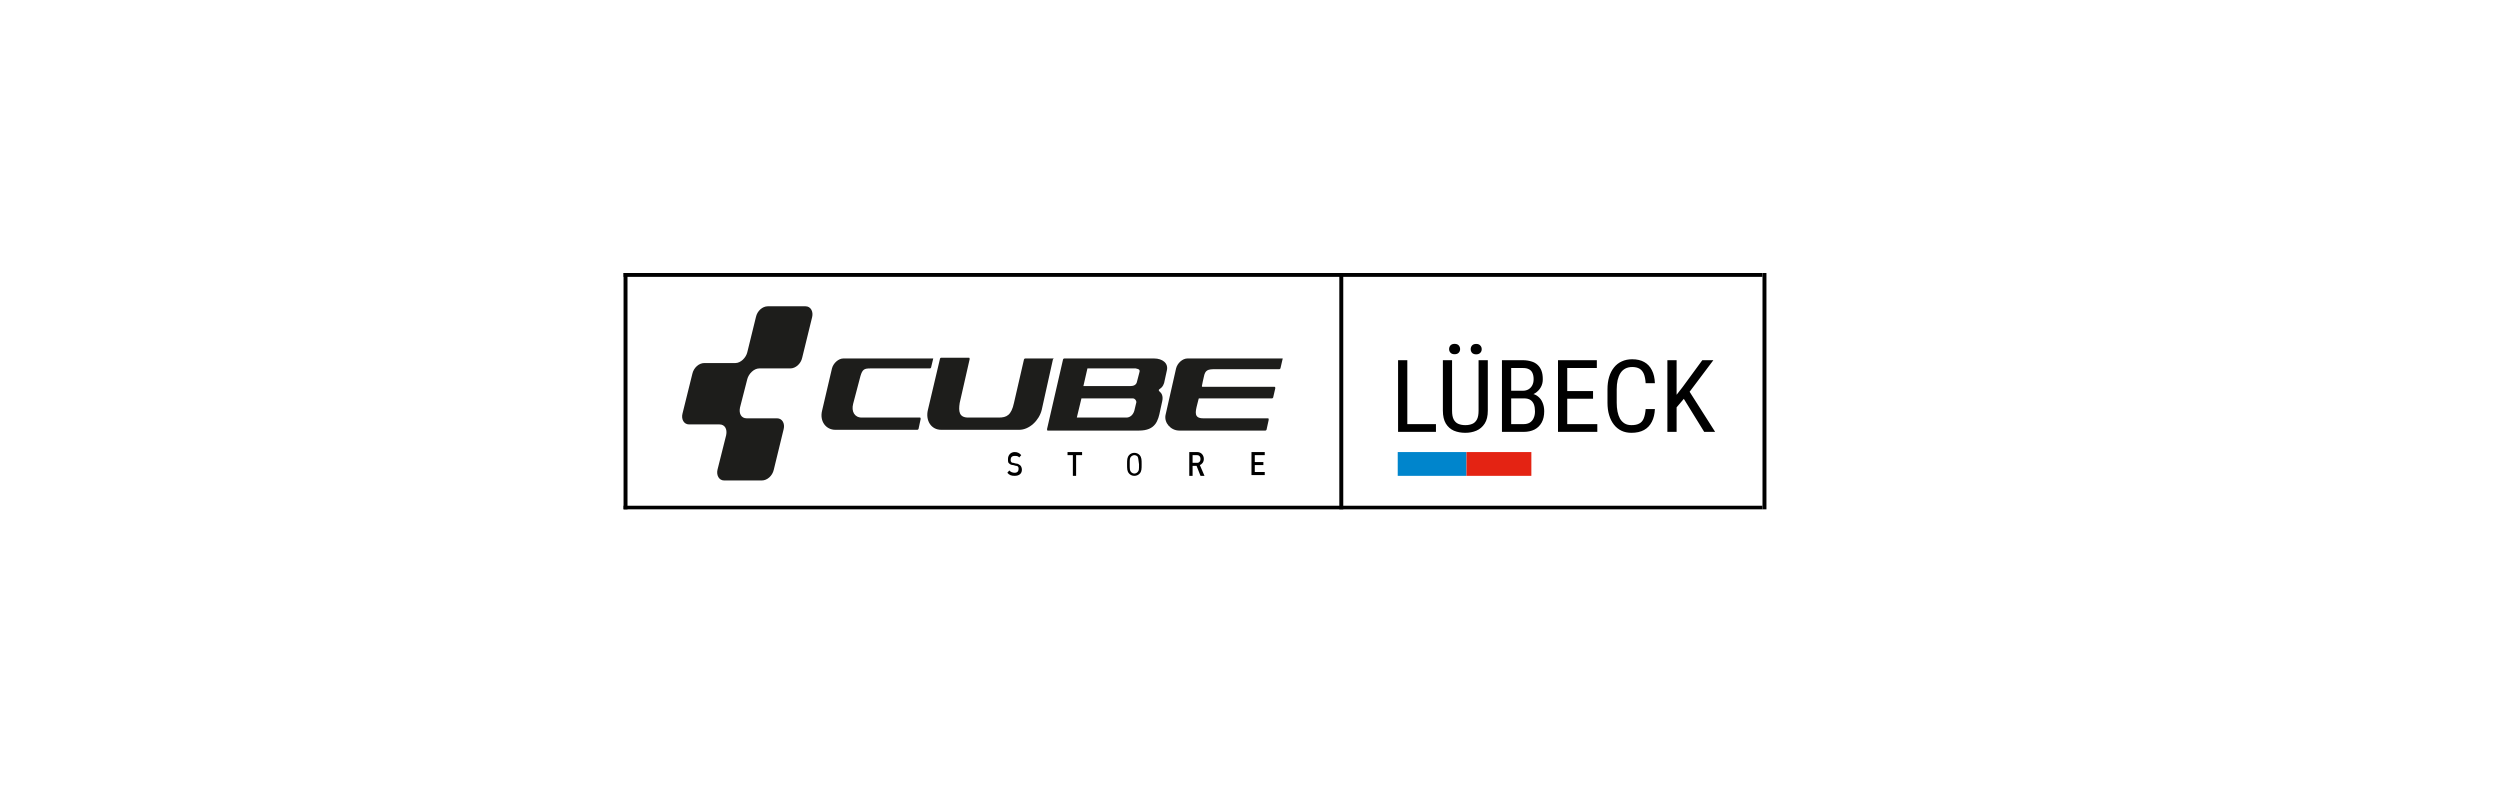 <?xml version="1.0" encoding="utf-8"?>
<svg xmlns="http://www.w3.org/2000/svg" height="70" preserveAspectRatio="xMidYMid meet" version="1.0" viewBox="0 0 165 52.5" width="220" zoomAndPan="magnify">
  <defs>
    <clipPath id="bce327353a">
      <path clip-rule="nonzero" d="M 41.133 33 L 117 33 L 117 33.617 L 41.133 33.617 Z M 41.133 33"/>
    </clipPath>
    <clipPath id="813eb1950c">
      <path clip-rule="nonzero" d="M 41.133 18.016 L 117 18.016 L 117 19 L 41.133 19 Z M 41.133 18.016"/>
    </clipPath>
    <clipPath id="9d87e15f70">
      <path clip-rule="nonzero" d="M 41.133 18.016 L 42 18.016 L 42 33.617 L 41.133 33.617 Z M 41.133 18.016"/>
    </clipPath>
    <clipPath id="634f309534">
      <path clip-rule="nonzero" d="M 88 18.016 L 89 18.016 L 89 33.617 L 88 33.617 Z M 88 18.016"/>
    </clipPath>
    <clipPath id="8ed90e01de">
      <path clip-rule="nonzero" d="M 116 18.016 L 117 18.016 L 117 33.617 L 116 33.617 Z M 116 18.016"/>
    </clipPath>
  </defs>
  <path d="M 96.789 29.836 L 92.25 29.836 L 92.25 31.406 L 96.789 31.406 Z M 96.789 29.836" fill="#0085cc" fill-opacity="1" fill-rule="nonzero"/>
  <path d="M 101.07 29.836 L 96.789 29.836 L 96.789 31.406 L 101.07 31.406 Z M 101.07 29.836" fill="#e42313" fill-opacity="1" fill-rule="nonzero"/>
  <path d="M 76.18 23.66 L 70.238 23.66 C 70.195 23.66 70.152 23.711 70.152 23.762 L 69.105 28.316 C 69.105 28.367 69.105 28.418 69.148 28.418 L 75.176 28.418 C 76.266 28.418 76.441 27.762 76.57 27.102 L 76.703 26.496 C 76.789 26.141 76.66 25.938 76.527 25.836 C 76.484 25.785 76.441 25.734 76.527 25.684 C 76.66 25.582 76.746 25.531 76.832 25.277 L 77.008 24.469 C 77.141 23.961 76.703 23.66 76.18 23.66 Z M 75 26.547 L 74.867 27.102 C 74.781 27.406 74.562 27.559 74.344 27.559 L 71.07 27.559 L 71.375 26.293 L 74.781 26.293 C 74.867 26.293 75 26.395 75 26.547 Z M 75.176 24.672 L 75.043 25.18 C 75 25.43 74.781 25.48 74.605 25.48 L 71.504 25.48 L 71.77 24.316 L 74.957 24.316 C 75.219 24.367 75.262 24.418 75.176 24.672 Z M 75.176 24.672" fill="#1d1d1b" fill-opacity="1" fill-rule="nonzero"/>
  <path d="M 52.16 24.316 C 52.508 24.316 52.859 24.012 52.945 23.609 L 53.602 20.926 C 53.688 20.57 53.516 20.215 53.164 20.215 L 50.676 20.215 C 50.324 20.215 49.977 20.52 49.891 20.926 L 49.32 23.254 C 49.234 23.609 48.887 23.961 48.535 23.961 L 46.484 23.961 C 46.133 23.961 45.785 24.266 45.695 24.672 L 45.043 27.305 C 44.953 27.66 45.129 28.012 45.48 28.012 L 47.488 28.012 C 47.836 28.012 48.012 28.316 47.926 28.723 L 47.355 31 C 47.27 31.355 47.445 31.711 47.793 31.711 L 50.281 31.711 C 50.633 31.711 50.98 31.406 51.07 31 L 51.723 28.316 C 51.812 27.961 51.637 27.609 51.285 27.609 L 49.277 27.609 C 48.93 27.609 48.754 27.305 48.84 26.898 L 49.32 25.027 C 49.41 24.672 49.758 24.316 50.109 24.316 Z M 52.16 24.316" fill="#1d1d1b" fill-opacity="1" fill-rule="nonzero"/>
  <path d="M 61.504 23.66 L 55.652 23.66 C 55.348 23.66 55 23.961 54.91 24.316 L 54.258 27.102 C 54.082 27.812 54.52 28.367 55.129 28.367 L 60.543 28.367 C 60.59 28.367 60.633 28.316 60.633 28.266 L 60.762 27.66 C 60.762 27.609 60.762 27.559 60.719 27.559 L 56.875 27.559 C 56.395 27.559 56.176 27.152 56.309 26.645 L 56.789 24.824 C 56.922 24.367 57.051 24.316 57.445 24.316 L 61.375 24.316 C 61.418 24.316 61.461 24.266 61.461 24.215 L 61.594 23.66 C 61.551 23.66 61.551 23.66 61.504 23.66 Z M 61.504 23.66" fill="#1d1d1b" fill-opacity="1" fill-rule="nonzero"/>
  <path d="M 69.496 23.66 L 67.664 23.66 C 67.617 23.66 67.574 23.711 67.574 23.762 L 66.922 26.594 C 66.746 27.406 66.441 27.559 65.918 27.559 L 63.906 27.559 C 63.297 27.559 63.254 27.152 63.34 26.594 L 63.996 23.711 C 63.996 23.66 63.996 23.609 63.949 23.609 L 62.117 23.609 C 62.074 23.609 62.031 23.66 62.031 23.711 L 61.242 27.051 C 61.07 27.762 61.461 28.367 62.117 28.367 L 67.27 28.367 C 67.926 28.367 68.578 27.762 68.754 27.051 L 69.496 23.711 C 69.586 23.66 69.539 23.66 69.496 23.66 Z M 69.496 23.66" fill="#1d1d1b" fill-opacity="1" fill-rule="nonzero"/>
  <path d="M 84.605 23.66 L 78.363 23.66 C 78.055 23.66 77.707 23.961 77.621 24.316 L 76.922 27.406 C 76.832 27.91 77.27 28.418 77.836 28.418 L 83.516 28.418 C 83.559 28.418 83.602 28.367 83.602 28.316 L 83.734 27.711 C 83.734 27.66 83.734 27.609 83.691 27.609 L 79.41 27.609 C 78.797 27.609 78.887 27.203 79.016 26.695 L 79.105 26.344 C 79.105 26.293 79.148 26.293 79.148 26.293 L 83.953 26.293 C 83.996 26.293 84.039 26.242 84.039 26.191 L 84.168 25.633 C 84.168 25.582 84.168 25.531 84.125 25.531 L 79.367 25.531 C 79.324 25.531 79.324 25.48 79.324 25.48 C 79.324 25.43 79.453 24.875 79.453 24.875 C 79.539 24.418 79.715 24.367 80.195 24.367 L 84.434 24.367 C 84.477 24.367 84.52 24.316 84.52 24.266 L 84.648 23.711 C 84.695 23.66 84.648 23.66 84.605 23.66 Z M 84.605 23.66" fill="#1d1d1b" fill-opacity="1" fill-rule="nonzero"/>
  <path d="M 66.965 31.406 C 66.746 31.406 66.613 31.355 66.484 31.203 L 66.613 31.051 C 66.703 31.152 66.832 31.203 66.965 31.203 C 67.141 31.203 67.227 31.102 67.227 30.949 C 67.227 30.898 67.227 30.848 67.184 30.797 C 67.141 30.746 67.094 30.746 67.051 30.746 L 66.875 30.695 C 66.746 30.695 66.66 30.645 66.613 30.594 C 66.527 30.547 66.527 30.445 66.527 30.293 C 66.527 30.039 66.703 29.836 66.965 29.836 C 67.141 29.836 67.27 29.887 67.402 30.039 L 67.27 30.191 C 67.184 30.09 67.094 30.09 66.965 30.09 C 66.789 30.09 66.703 30.191 66.703 30.344 C 66.703 30.395 66.703 30.445 66.746 30.496 C 66.789 30.547 66.832 30.547 66.875 30.547 L 67.051 30.594 C 67.184 30.594 67.227 30.645 67.312 30.695 C 67.402 30.746 67.445 30.898 67.445 31 C 67.445 31.254 67.27 31.406 66.965 31.406 Z M 66.965 31.406" fill="#000000" fill-opacity="1" fill-rule="nonzero"/>
  <path d="M 71.023 30.039 L 71.023 31.406 L 70.809 31.406 L 70.809 30.039 L 70.457 30.039 L 70.457 29.836 L 71.418 29.836 L 71.418 30.039 Z M 71.023 30.039" fill="#000000" fill-opacity="1" fill-rule="nonzero"/>
  <path d="M 75.219 31.254 C 75.129 31.355 75 31.406 74.867 31.406 C 74.738 31.406 74.605 31.355 74.52 31.254 C 74.387 31.102 74.387 30.949 74.387 30.645 C 74.387 30.344 74.387 30.191 74.52 30.039 C 74.605 29.938 74.738 29.887 74.867 29.887 C 75 29.887 75.129 29.938 75.219 30.039 C 75.348 30.191 75.348 30.344 75.348 30.645 C 75.348 30.949 75.348 31.102 75.219 31.254 Z M 75.086 30.141 C 75.043 30.09 74.957 30.039 74.867 30.039 C 74.781 30.039 74.695 30.09 74.648 30.141 C 74.562 30.242 74.562 30.293 74.562 30.645 C 74.562 30.949 74.562 31.051 74.648 31.152 C 74.695 31.203 74.781 31.254 74.867 31.254 C 74.957 31.254 75.043 31.203 75.086 31.152 C 75.176 31.051 75.176 31 75.176 30.645 C 75.129 30.293 75.129 30.242 75.086 30.141 Z M 75.086 30.141" fill="#000000" fill-opacity="1" fill-rule="nonzero"/>
  <path d="M 79.234 31.406 L 78.973 30.746 L 78.711 30.746 L 78.711 31.406 L 78.492 31.406 L 78.492 29.836 L 79.016 29.836 C 79.277 29.836 79.453 30.039 79.453 30.293 C 79.453 30.496 79.324 30.645 79.191 30.695 L 79.496 31.406 Z M 79.016 30.039 L 78.711 30.039 L 78.711 30.547 L 79.016 30.547 C 79.148 30.547 79.234 30.445 79.234 30.293 C 79.234 30.141 79.148 30.039 79.016 30.039 Z M 79.016 30.039" fill="#000000" fill-opacity="1" fill-rule="nonzero"/>
  <path d="M 82.598 31.406 L 82.598 29.836 L 83.473 29.836 L 83.473 30.039 L 82.816 30.039 L 82.816 30.496 L 83.383 30.496 L 83.383 30.695 L 82.816 30.695 L 82.816 31.152 L 83.473 31.152 L 83.473 31.355 L 82.598 31.355 Z M 82.598 31.406" fill="#000000" fill-opacity="1" fill-rule="nonzero"/>
  <path d="M 94.773 27.992 L 94.773 28.504 L 92.773 28.504 L 92.773 27.992 Z M 92.883 23.773 L 92.883 28.504 L 92.273 28.504 L 92.273 23.773 Z M 97.586 23.773 L 98.195 23.773 L 98.195 27.102 C 98.195 27.457 98.129 27.742 97.988 27.957 C 97.848 28.172 97.668 28.328 97.438 28.426 C 97.215 28.52 96.973 28.566 96.711 28.566 C 96.434 28.566 96.184 28.52 95.957 28.426 C 95.734 28.328 95.559 28.172 95.426 27.957 C 95.297 27.742 95.23 27.457 95.23 27.102 L 95.23 23.773 L 95.836 23.773 L 95.836 27.102 C 95.836 27.352 95.871 27.543 95.941 27.68 C 96.016 27.82 96.117 27.918 96.246 27.973 C 96.379 28.031 96.535 28.059 96.711 28.059 C 96.891 28.059 97.043 28.031 97.176 27.973 C 97.305 27.918 97.406 27.82 97.48 27.68 C 97.551 27.543 97.586 27.352 97.586 27.102 Z M 95.641 23.043 C 95.641 22.945 95.672 22.863 95.734 22.793 C 95.797 22.727 95.887 22.695 96 22.695 C 96.121 22.695 96.211 22.727 96.273 22.793 C 96.336 22.863 96.367 22.945 96.367 23.043 C 96.367 23.133 96.336 23.215 96.273 23.281 C 96.211 23.348 96.121 23.379 96 23.379 C 95.887 23.379 95.797 23.348 95.734 23.281 C 95.672 23.215 95.641 23.133 95.641 23.043 Z M 97.066 23.047 C 97.066 22.949 97.098 22.867 97.156 22.801 C 97.219 22.734 97.309 22.699 97.43 22.699 C 97.547 22.699 97.637 22.734 97.695 22.801 C 97.762 22.867 97.793 22.949 97.793 23.047 C 97.793 23.141 97.762 23.223 97.695 23.289 C 97.637 23.352 97.547 23.387 97.43 23.387 C 97.309 23.387 97.219 23.352 97.156 23.289 C 97.098 23.223 97.066 23.141 97.066 23.047 Z M 100.586 26.293 L 99.609 26.293 L 99.602 25.789 L 100.512 25.789 C 100.648 25.789 100.77 25.758 100.875 25.699 C 100.98 25.637 101.066 25.551 101.125 25.438 C 101.188 25.324 101.219 25.188 101.219 25.027 C 101.219 24.855 101.191 24.715 101.137 24.605 C 101.086 24.496 101.008 24.418 100.902 24.367 C 100.797 24.312 100.668 24.289 100.504 24.289 L 99.738 24.289 L 99.738 28.504 L 99.129 28.504 L 99.129 23.773 L 100.504 23.773 C 100.711 23.773 100.898 23.801 101.062 23.852 C 101.227 23.898 101.363 23.973 101.477 24.078 C 101.59 24.18 101.676 24.309 101.738 24.469 C 101.797 24.625 101.824 24.812 101.824 25.035 C 101.824 25.23 101.781 25.406 101.691 25.562 C 101.602 25.719 101.477 25.848 101.32 25.949 C 101.16 26.047 100.977 26.109 100.77 26.141 Z M 100.566 28.504 L 99.355 28.504 L 99.711 27.992 L 100.566 27.992 C 100.723 27.992 100.859 27.957 100.969 27.891 C 101.078 27.82 101.164 27.723 101.219 27.598 C 101.281 27.469 101.309 27.32 101.309 27.145 C 101.309 26.969 101.285 26.82 101.238 26.691 C 101.188 26.562 101.109 26.465 101.004 26.395 C 100.898 26.328 100.762 26.293 100.586 26.293 L 99.805 26.293 L 99.809 25.789 L 100.871 25.789 L 101.004 25.969 C 101.203 25.988 101.371 26.055 101.504 26.164 C 101.641 26.273 101.746 26.41 101.812 26.582 C 101.883 26.75 101.918 26.938 101.918 27.141 C 101.918 27.434 101.863 27.684 101.75 27.887 C 101.641 28.086 101.484 28.242 101.281 28.348 C 101.078 28.449 100.84 28.504 100.566 28.504 Z M 105.422 27.992 L 105.422 28.504 L 103.328 28.504 L 103.328 27.992 Z M 103.438 23.773 L 103.438 28.504 L 102.828 28.504 L 102.828 23.773 Z M 105.141 25.809 L 105.141 26.316 L 103.328 26.316 L 103.328 25.809 Z M 105.391 23.773 L 105.391 24.289 L 103.328 24.289 L 103.328 23.773 Z M 108.613 27 L 109.223 27 C 109.207 27.324 109.141 27.605 109.02 27.84 C 108.902 28.074 108.734 28.254 108.508 28.379 C 108.285 28.504 108.004 28.566 107.672 28.566 C 107.43 28.566 107.211 28.52 107.02 28.43 C 106.824 28.336 106.656 28.203 106.52 28.027 C 106.383 27.855 106.277 27.645 106.203 27.398 C 106.129 27.156 106.094 26.879 106.094 26.574 L 106.094 25.699 C 106.094 25.398 106.129 25.125 106.203 24.879 C 106.277 24.633 106.387 24.426 106.523 24.254 C 106.664 24.078 106.836 23.941 107.039 23.852 C 107.242 23.758 107.469 23.711 107.727 23.711 C 108.039 23.711 108.305 23.773 108.52 23.895 C 108.738 24.016 108.906 24.195 109.023 24.43 C 109.145 24.664 109.211 24.953 109.223 25.293 L 108.613 25.293 C 108.598 25.043 108.559 24.84 108.496 24.684 C 108.43 24.527 108.336 24.41 108.211 24.336 C 108.086 24.262 107.926 24.223 107.727 24.223 C 107.551 24.223 107.398 24.258 107.266 24.328 C 107.137 24.398 107.031 24.496 106.949 24.625 C 106.867 24.754 106.805 24.91 106.762 25.09 C 106.723 25.27 106.703 25.473 106.703 25.695 L 106.703 26.574 C 106.703 26.781 106.719 26.977 106.754 27.156 C 106.789 27.336 106.844 27.492 106.918 27.629 C 106.996 27.766 107.098 27.867 107.219 27.945 C 107.344 28.02 107.492 28.059 107.672 28.059 C 107.895 28.059 108.07 28.023 108.199 27.949 C 108.332 27.879 108.426 27.766 108.488 27.609 C 108.551 27.453 108.594 27.25 108.613 27 Z M 110.656 23.773 L 110.656 28.504 L 110.047 28.504 L 110.047 23.773 Z M 113.082 23.773 L 111.422 25.98 L 110.453 27.125 L 110.344 26.457 L 111.055 25.543 L 112.352 23.773 Z M 112.477 28.504 L 111.055 26.199 L 111.414 25.699 L 113.199 28.504 Z M 112.477 28.504" fill="#000000" fill-opacity="1" fill-rule="nonzero"/>
  <g clip-path="url(#bce327353a)">
    <path d="M 0.003 60.507 L 287.997 60.507" fill="none" stroke="#000000" stroke-linecap="butt" stroke-linejoin="miter" stroke-miterlimit="4" stroke-opacity="1" stroke-width="1" transform="matrix(0.261, 0, 0, 0.256, 41.155, 18.017)"/>
  </g>
  <g clip-path="url(#813eb1950c)">
    <path d="M 0.003 0.5 L 287.997 0.5" fill="none" stroke="#000000" stroke-linecap="butt" stroke-linejoin="miter" stroke-miterlimit="4" stroke-opacity="1" stroke-width="1" transform="matrix(0.261, 0, 0, 0.256, 41.155, 18.017)"/>
  </g>
  <g clip-path="url(#9d87e15f70)">
    <path d="M 0.498 -0.004 L 0.498 60.996" fill="none" stroke="#000000" stroke-linecap="butt" stroke-linejoin="miter" stroke-miterlimit="4" stroke-opacity="1" stroke-width="1" transform="matrix(0.261, 0, 0, 0.256, 41.155, 18.017)"/>
  </g>
  <g clip-path="url(#634f309534)">
    <path d="M 181.495 -0.004 L 181.495 60.996" fill="none" stroke="#000000" stroke-linecap="butt" stroke-linejoin="miter" stroke-miterlimit="4" stroke-opacity="1" stroke-width="1" transform="matrix(0.261, 0, 0, 0.256, 41.155, 18.017)"/>
  </g>
  <g clip-path="url(#8ed90e01de)">
    <path d="M 288.506 -0.004 L 288.506 60.996" fill="none" stroke="#000000" stroke-linecap="butt" stroke-linejoin="miter" stroke-miterlimit="4" stroke-opacity="1" stroke-width="1" transform="matrix(0.261, 0, 0, 0.256, 41.155, 18.017)"/>
  </g>
</svg>